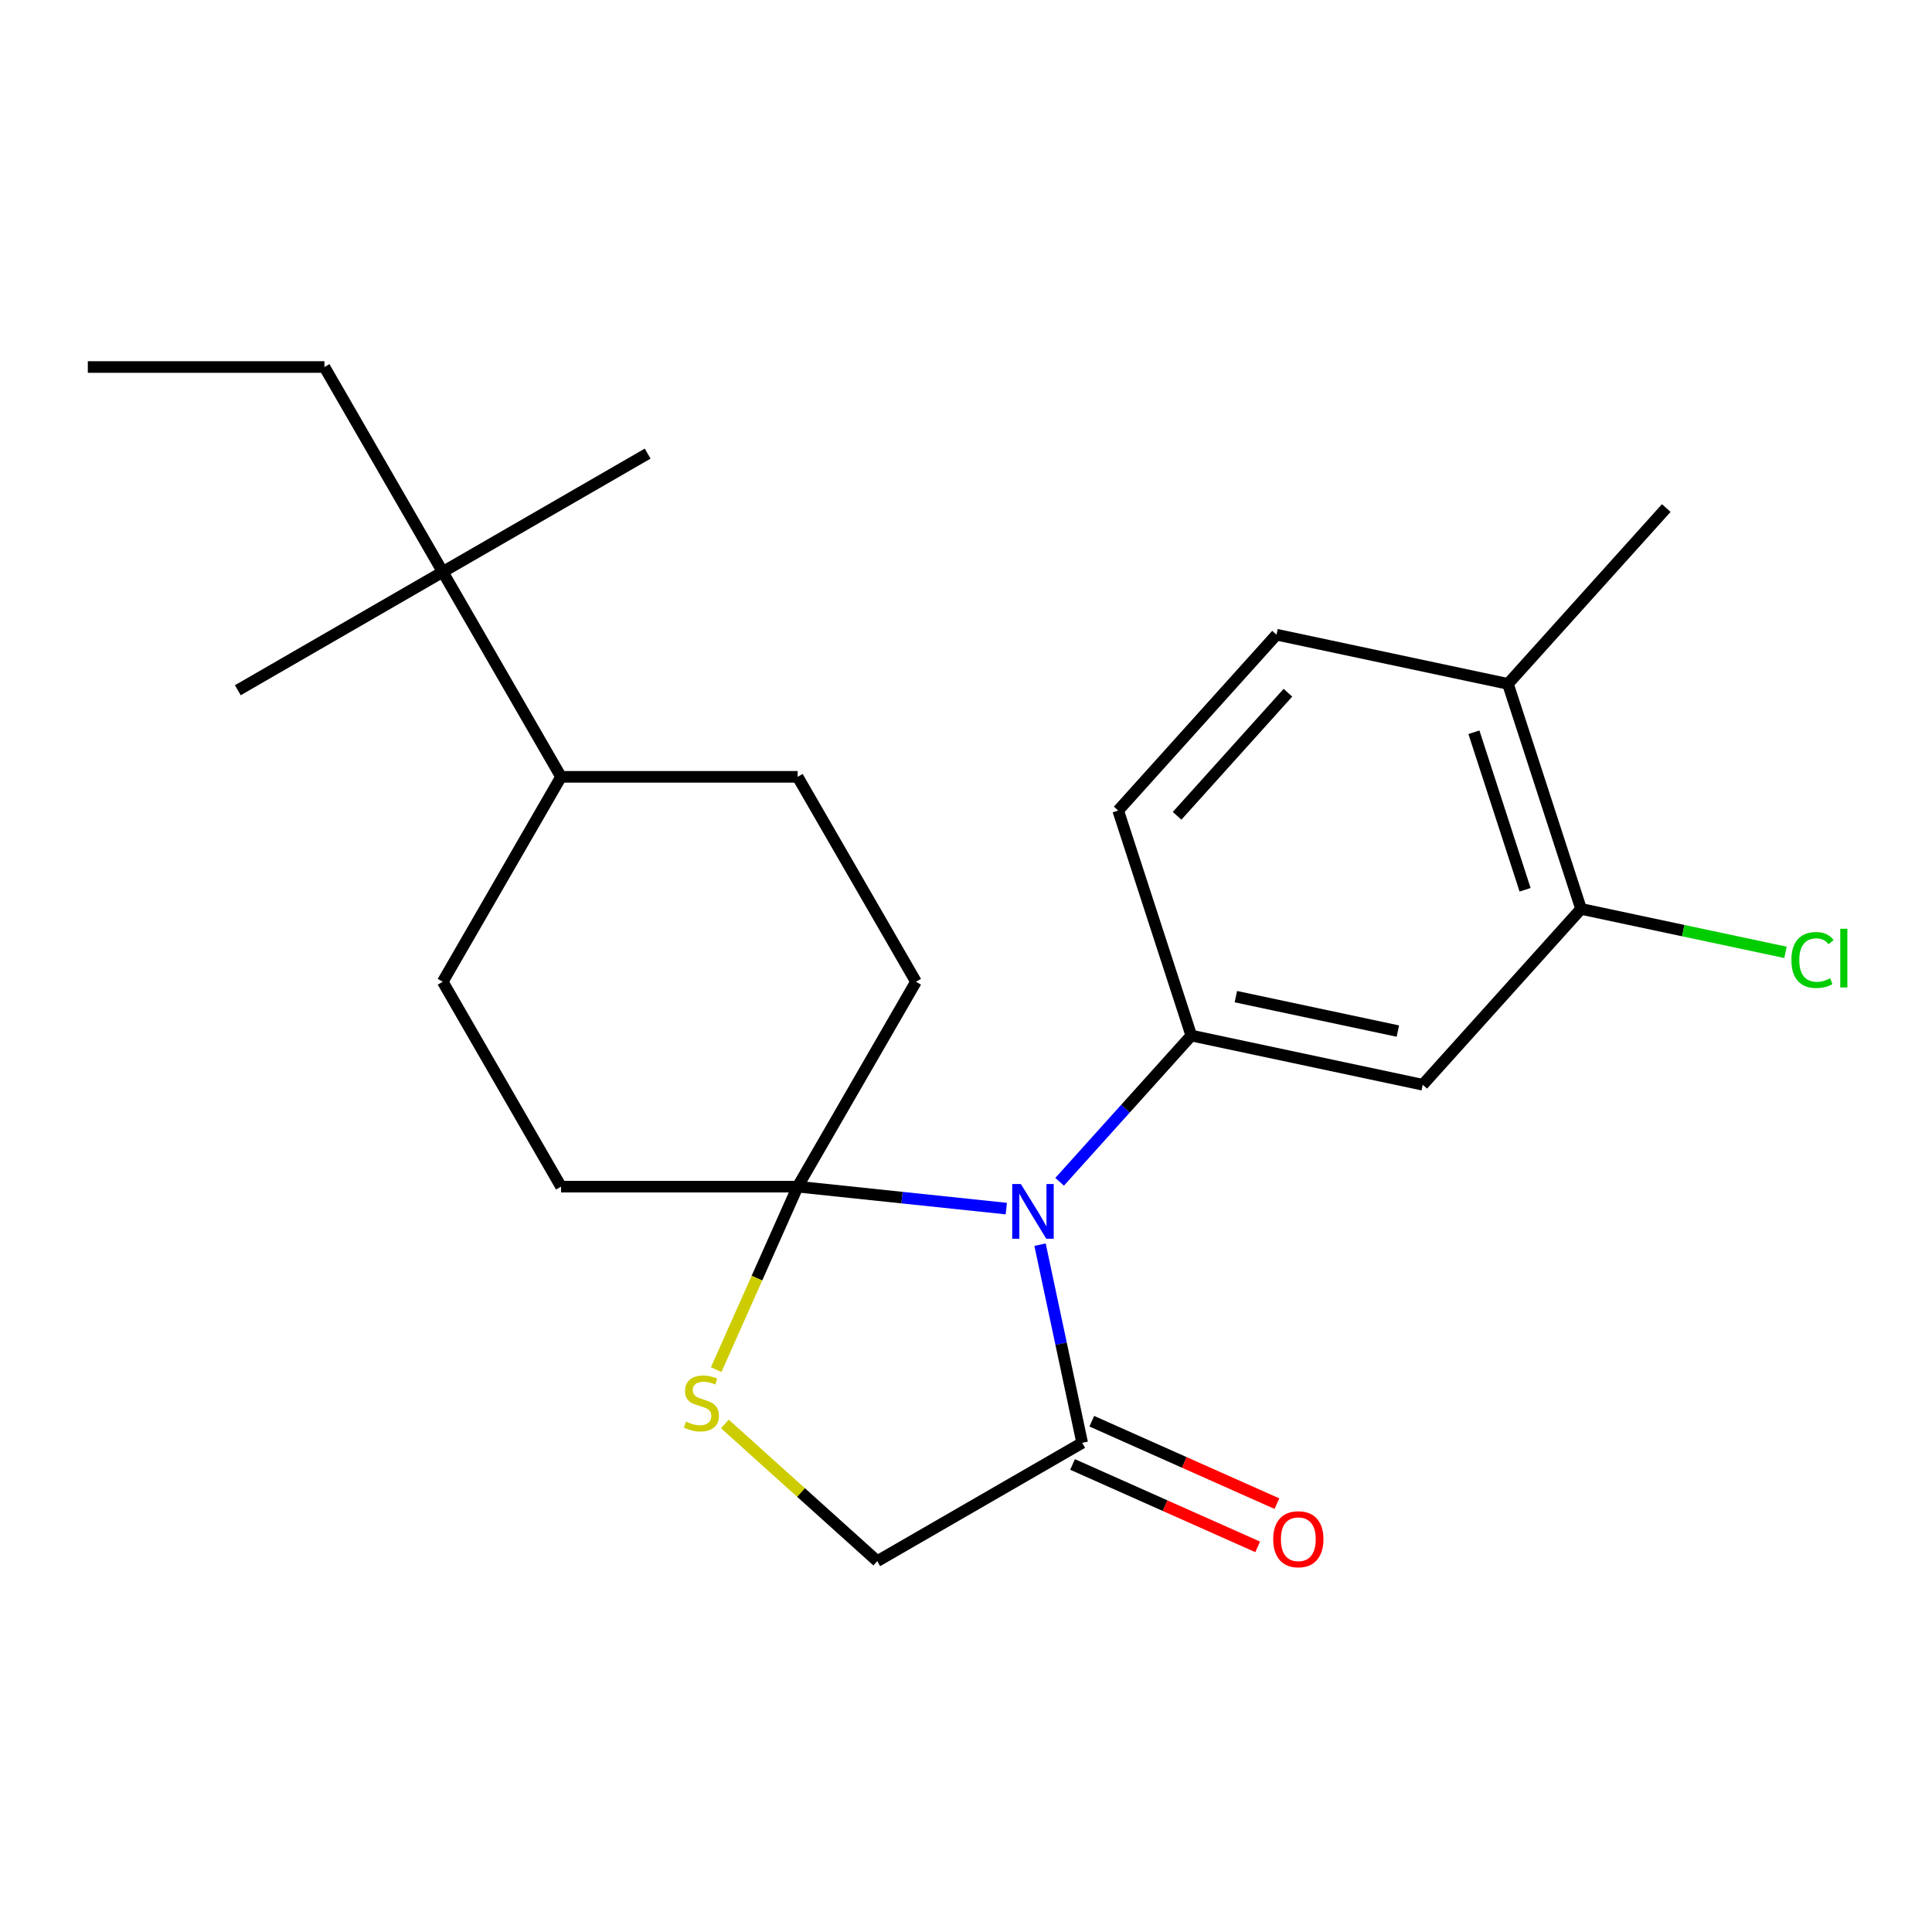 <?xml version='1.0' encoding='iso-8859-1'?>
<svg version='1.1' baseProfile='full'
              xmlns='http://www.w3.org/2000/svg'
                      xmlns:rdkit='http://www.rdkit.org/xml'
                      xmlns:xlink='http://www.w3.org/1999/xlink'
                  xml:space='preserve'
width='1000px' height='1000px' viewBox='0 0 1000 1000'>
<!-- END OF HEADER -->
<rect style='opacity:1.0;fill:#FFFFFF;stroke:none' width='1000' height='1000' x='0' y='0'> </rect>
<path class='bond-0' d='M 520.863,625.565 L 466.865,619.889' style='fill:none;fill-rule:evenodd;stroke:#0000FF;stroke-width:6px;stroke-linecap:butt;stroke-linejoin:miter;stroke-opacity:1' />
<path class='bond-0' d='M 466.865,619.889 L 412.866,614.213' style='fill:none;fill-rule:evenodd;stroke:#000000;stroke-width:6px;stroke-linecap:butt;stroke-linejoin:miter;stroke-opacity:1' />
<path class='bond-1' d='M 548.467,611.687 L 582.54,573.844' style='fill:none;fill-rule:evenodd;stroke:#0000FF;stroke-width:6px;stroke-linecap:butt;stroke-linejoin:miter;stroke-opacity:1' />
<path class='bond-1' d='M 582.54,573.844 L 616.614,536.002' style='fill:none;fill-rule:evenodd;stroke:#000000;stroke-width:6px;stroke-linecap:butt;stroke-linejoin:miter;stroke-opacity:1' />
<path class='bond-2' d='M 538.326,644.237 L 549.227,695.523' style='fill:none;fill-rule:evenodd;stroke:#0000FF;stroke-width:6px;stroke-linecap:butt;stroke-linejoin:miter;stroke-opacity:1' />
<path class='bond-2' d='M 549.227,695.523 L 560.128,746.809' style='fill:none;fill-rule:evenodd;stroke:#000000;stroke-width:6px;stroke-linecap:butt;stroke-linejoin:miter;stroke-opacity:1' />
<path class='bond-3' d='M 412.866,614.213 L 391.784,661.564' style='fill:none;fill-rule:evenodd;stroke:#000000;stroke-width:6px;stroke-linecap:butt;stroke-linejoin:miter;stroke-opacity:1' />
<path class='bond-3' d='M 391.784,661.564 L 370.702,708.914' style='fill:none;fill-rule:evenodd;stroke:#CCCC00;stroke-width:6px;stroke-linecap:butt;stroke-linejoin:miter;stroke-opacity:1' />
<path class='bond-7' d='M 412.866,614.213 L 474.101,508.151' style='fill:none;fill-rule:evenodd;stroke:#000000;stroke-width:6px;stroke-linecap:butt;stroke-linejoin:miter;stroke-opacity:1' />
<path class='bond-8' d='M 412.866,614.213 L 290.395,614.213' style='fill:none;fill-rule:evenodd;stroke:#000000;stroke-width:6px;stroke-linecap:butt;stroke-linejoin:miter;stroke-opacity:1' />
<path class='bond-4' d='M 616.614,536.002 L 736.408,561.465' style='fill:none;fill-rule:evenodd;stroke:#000000;stroke-width:6px;stroke-linecap:butt;stroke-linejoin:miter;stroke-opacity:1' />
<path class='bond-4' d='M 639.676,515.863 L 723.531,533.687' style='fill:none;fill-rule:evenodd;stroke:#000000;stroke-width:6px;stroke-linecap:butt;stroke-linejoin:miter;stroke-opacity:1' />
<path class='bond-9' d='M 616.614,536.002 L 578.768,419.526' style='fill:none;fill-rule:evenodd;stroke:#000000;stroke-width:6px;stroke-linecap:butt;stroke-linejoin:miter;stroke-opacity:1' />
<path class='bond-6' d='M 560.128,746.809 L 454.066,808.044' style='fill:none;fill-rule:evenodd;stroke:#000000;stroke-width:6px;stroke-linecap:butt;stroke-linejoin:miter;stroke-opacity:1' />
<path class='bond-11' d='M 555.147,757.997 L 603.057,779.328' style='fill:none;fill-rule:evenodd;stroke:#000000;stroke-width:6px;stroke-linecap:butt;stroke-linejoin:miter;stroke-opacity:1' />
<path class='bond-11' d='M 603.057,779.328 L 650.967,800.659' style='fill:none;fill-rule:evenodd;stroke:#FF0000;stroke-width:6px;stroke-linecap:butt;stroke-linejoin:miter;stroke-opacity:1' />
<path class='bond-11' d='M 565.109,735.621 L 613.02,756.952' style='fill:none;fill-rule:evenodd;stroke:#000000;stroke-width:6px;stroke-linecap:butt;stroke-linejoin:miter;stroke-opacity:1' />
<path class='bond-11' d='M 613.02,756.952 L 660.93,778.283' style='fill:none;fill-rule:evenodd;stroke:#FF0000;stroke-width:6px;stroke-linecap:butt;stroke-linejoin:miter;stroke-opacity:1' />
<path class='bond-23' d='M 375.194,737.028 L 414.63,772.536' style='fill:none;fill-rule:evenodd;stroke:#CCCC00;stroke-width:6px;stroke-linecap:butt;stroke-linejoin:miter;stroke-opacity:1' />
<path class='bond-23' d='M 414.63,772.536 L 454.066,808.044' style='fill:none;fill-rule:evenodd;stroke:#000000;stroke-width:6px;stroke-linecap:butt;stroke-linejoin:miter;stroke-opacity:1' />
<path class='bond-5' d='M 736.408,561.465 L 818.357,470.452' style='fill:none;fill-rule:evenodd;stroke:#000000;stroke-width:6px;stroke-linecap:butt;stroke-linejoin:miter;stroke-opacity:1' />
<path class='bond-17' d='M 818.357,470.452 L 871.263,481.697' style='fill:none;fill-rule:evenodd;stroke:#000000;stroke-width:6px;stroke-linecap:butt;stroke-linejoin:miter;stroke-opacity:1' />
<path class='bond-17' d='M 871.263,481.697 L 924.169,492.943' style='fill:none;fill-rule:evenodd;stroke:#00CC00;stroke-width:6px;stroke-linecap:butt;stroke-linejoin:miter;stroke-opacity:1' />
<path class='bond-25' d='M 818.357,470.452 L 780.511,353.975' style='fill:none;fill-rule:evenodd;stroke:#000000;stroke-width:6px;stroke-linecap:butt;stroke-linejoin:miter;stroke-opacity:1' />
<path class='bond-25' d='M 789.385,460.549 L 762.893,379.016' style='fill:none;fill-rule:evenodd;stroke:#000000;stroke-width:6px;stroke-linecap:butt;stroke-linejoin:miter;stroke-opacity:1' />
<path class='bond-15' d='M 474.101,508.151 L 412.866,402.089' style='fill:none;fill-rule:evenodd;stroke:#000000;stroke-width:6px;stroke-linecap:butt;stroke-linejoin:miter;stroke-opacity:1' />
<path class='bond-16' d='M 290.395,614.213 L 229.16,508.151' style='fill:none;fill-rule:evenodd;stroke:#000000;stroke-width:6px;stroke-linecap:butt;stroke-linejoin:miter;stroke-opacity:1' />
<path class='bond-14' d='M 578.768,419.526 L 660.717,328.512' style='fill:none;fill-rule:evenodd;stroke:#000000;stroke-width:6px;stroke-linecap:butt;stroke-linejoin:miter;stroke-opacity:1' />
<path class='bond-14' d='M 609.263,422.263 L 666.627,358.554' style='fill:none;fill-rule:evenodd;stroke:#000000;stroke-width:6px;stroke-linecap:butt;stroke-linejoin:miter;stroke-opacity:1' />
<path class='bond-10' d='M 229.16,296.026 L 290.395,402.089' style='fill:none;fill-rule:evenodd;stroke:#000000;stroke-width:6px;stroke-linecap:butt;stroke-linejoin:miter;stroke-opacity:1' />
<path class='bond-18' d='M 229.16,296.026 L 167.925,189.964' style='fill:none;fill-rule:evenodd;stroke:#000000;stroke-width:6px;stroke-linecap:butt;stroke-linejoin:miter;stroke-opacity:1' />
<path class='bond-19' d='M 229.16,296.026 L 335.223,234.791' style='fill:none;fill-rule:evenodd;stroke:#000000;stroke-width:6px;stroke-linecap:butt;stroke-linejoin:miter;stroke-opacity:1' />
<path class='bond-20' d='M 229.16,296.026 L 123.098,357.261' style='fill:none;fill-rule:evenodd;stroke:#000000;stroke-width:6px;stroke-linecap:butt;stroke-linejoin:miter;stroke-opacity:1' />
<path class='bond-12' d='M 290.395,402.089 L 229.16,508.151' style='fill:none;fill-rule:evenodd;stroke:#000000;stroke-width:6px;stroke-linecap:butt;stroke-linejoin:miter;stroke-opacity:1' />
<path class='bond-24' d='M 290.395,402.089 L 412.866,402.089' style='fill:none;fill-rule:evenodd;stroke:#000000;stroke-width:6px;stroke-linecap:butt;stroke-linejoin:miter;stroke-opacity:1' />
<path class='bond-13' d='M 780.511,353.975 L 660.717,328.512' style='fill:none;fill-rule:evenodd;stroke:#000000;stroke-width:6px;stroke-linecap:butt;stroke-linejoin:miter;stroke-opacity:1' />
<path class='bond-21' d='M 780.511,353.975 L 862.46,262.962' style='fill:none;fill-rule:evenodd;stroke:#000000;stroke-width:6px;stroke-linecap:butt;stroke-linejoin:miter;stroke-opacity:1' />
<path class='bond-22' d='M 167.925,189.964 L 45.455,189.964' style='fill:none;fill-rule:evenodd;stroke:#000000;stroke-width:6px;stroke-linecap:butt;stroke-linejoin:miter;stroke-opacity:1' />
<path  class='atom-0' d='M 528.405 612.855
L 537.685 627.855
Q 538.605 629.335, 540.085 632.015
Q 541.565 634.695, 541.645 634.855
L 541.645 612.855
L 545.405 612.855
L 545.405 641.175
L 541.525 641.175
L 531.565 624.775
Q 530.405 622.855, 529.165 620.655
Q 527.965 618.455, 527.605 617.775
L 527.605 641.175
L 523.925 641.175
L 523.925 612.855
L 528.405 612.855
' fill='#0000FF'/>
<path  class='atom-4' d='M 355.052 735.816
Q 355.372 735.936, 356.692 736.496
Q 358.012 737.056, 359.452 737.416
Q 360.932 737.736, 362.372 737.736
Q 365.052 737.736, 366.612 736.456
Q 368.172 735.136, 368.172 732.856
Q 368.172 731.296, 367.372 730.336
Q 366.612 729.376, 365.412 728.856
Q 364.212 728.336, 362.212 727.736
Q 359.692 726.976, 358.172 726.256
Q 356.692 725.536, 355.612 724.016
Q 354.572 722.496, 354.572 719.936
Q 354.572 716.376, 356.972 714.176
Q 359.412 711.976, 364.212 711.976
Q 367.492 711.976, 371.212 713.536
L 370.292 716.616
Q 366.892 715.216, 364.332 715.216
Q 361.572 715.216, 360.052 716.376
Q 358.532 717.496, 358.572 719.456
Q 358.572 720.976, 359.332 721.896
Q 360.132 722.816, 361.252 723.336
Q 362.412 723.856, 364.332 724.456
Q 366.892 725.256, 368.412 726.056
Q 369.932 726.856, 371.012 728.496
Q 372.132 730.096, 372.132 732.856
Q 372.132 736.776, 369.492 738.896
Q 366.892 740.976, 362.532 740.976
Q 360.012 740.976, 358.092 740.416
Q 356.212 739.896, 353.972 738.976
L 355.052 735.816
' fill='#CCCC00'/>
<path  class='atom-12' d='M 659.01 796.702
Q 659.01 789.902, 662.37 786.102
Q 665.73 782.302, 672.01 782.302
Q 678.29 782.302, 681.65 786.102
Q 685.01 789.902, 685.01 796.702
Q 685.01 803.582, 681.61 807.502
Q 678.21 811.382, 672.01 811.382
Q 665.77 811.382, 662.37 807.502
Q 659.01 803.622, 659.01 796.702
M 672.01 808.182
Q 676.33 808.182, 678.65 805.302
Q 681.01 802.382, 681.01 796.702
Q 681.01 791.142, 678.65 788.342
Q 676.33 785.502, 672.01 785.502
Q 667.69 785.502, 665.33 788.302
Q 663.01 791.102, 663.01 796.702
Q 663.01 802.422, 665.33 805.302
Q 667.69 808.182, 672.01 808.182
' fill='#FF0000'/>
<path  class='atom-18' d='M 927.231 496.895
Q 927.231 489.855, 930.511 486.175
Q 933.831 482.455, 940.111 482.455
Q 945.951 482.455, 949.071 486.575
L 946.431 488.735
Q 944.151 485.735, 940.111 485.735
Q 935.831 485.735, 933.551 488.615
Q 931.311 491.455, 931.311 496.895
Q 931.311 502.495, 933.631 505.375
Q 935.991 508.255, 940.551 508.255
Q 943.671 508.255, 947.311 506.375
L 948.431 509.375
Q 946.951 510.335, 944.711 510.895
Q 942.471 511.455, 939.991 511.455
Q 933.831 511.455, 930.511 507.695
Q 927.231 503.935, 927.231 496.895
' fill='#00CC00'/>
<path  class='atom-18' d='M 952.511 480.735
L 956.191 480.735
L 956.191 511.095
L 952.511 511.095
L 952.511 480.735
' fill='#00CC00'/>
</svg>
